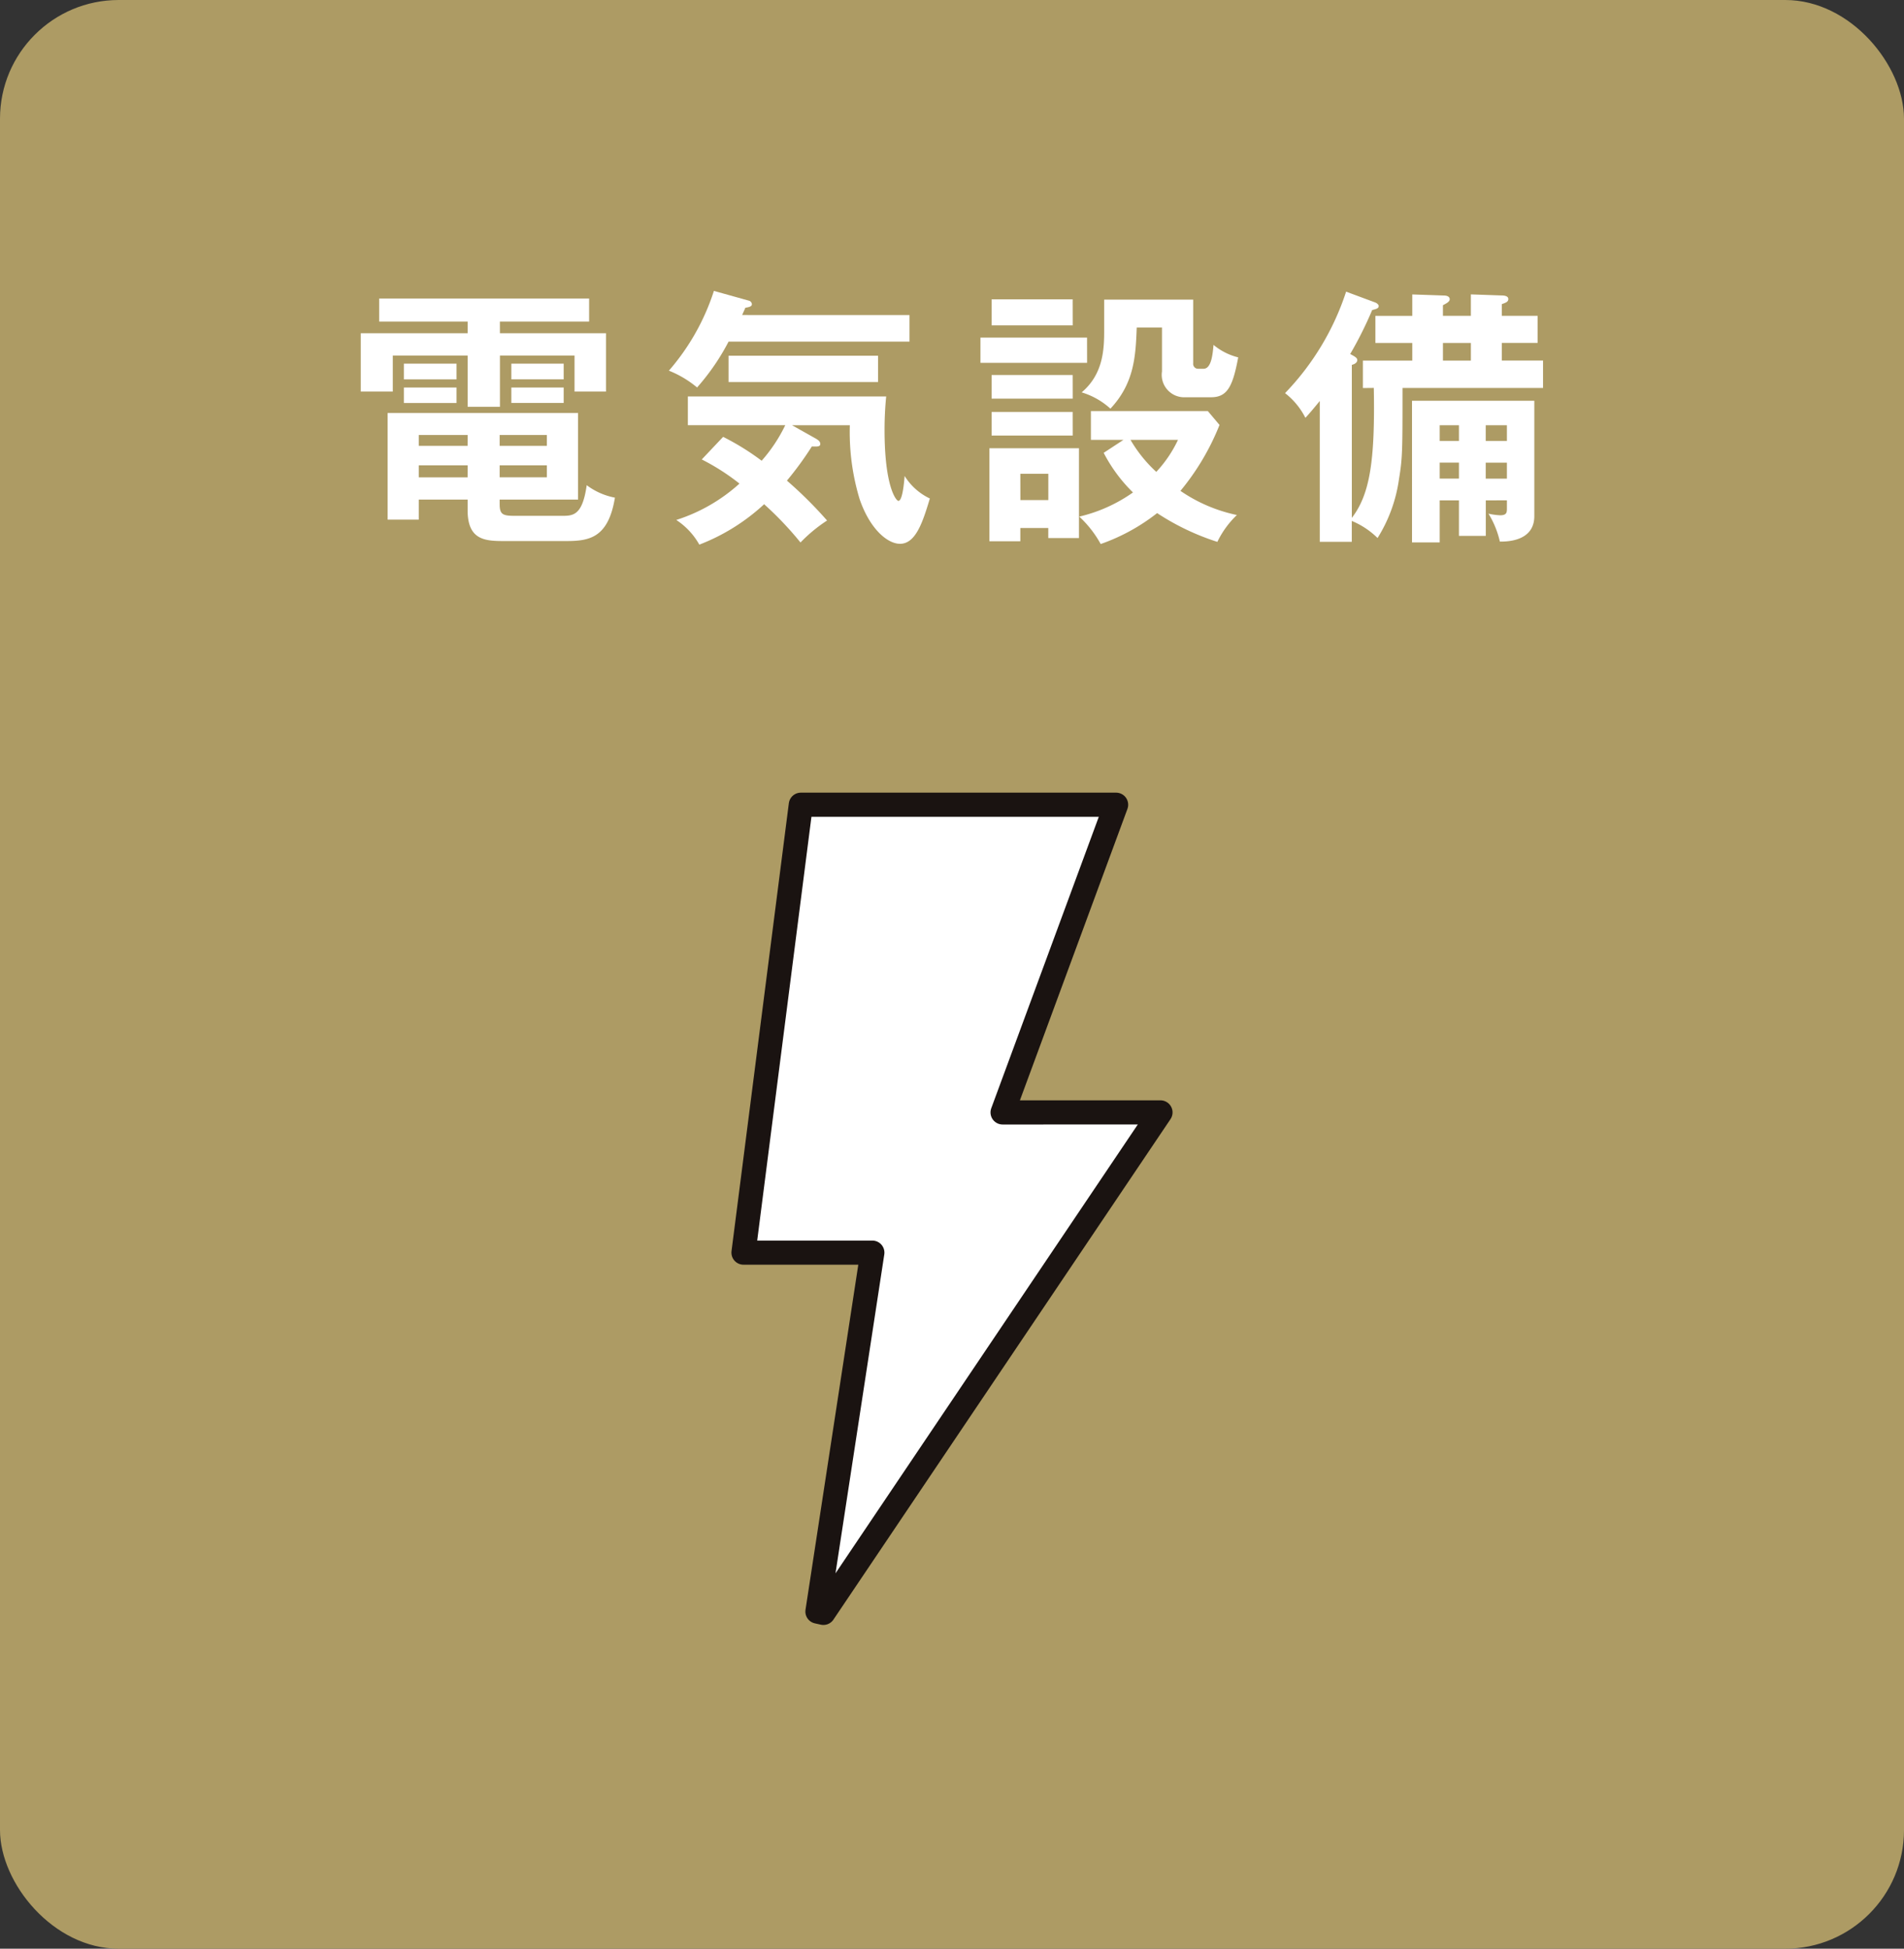 <svg xmlns="http://www.w3.org/2000/svg" width="152.78" height="156.362" viewBox="0 0 152.78 156.362">
  <rect x="0" y="0" width="152.78" height="156.362" fill="#333333" stroke="none"/>
  <g id="グループ_779" data-name="グループ 779" transform="translate(-855.83 -12446.18)">
    <rect id="長方形_712" data-name="長方形 712" width="152.78" height="156.362" rx="9.527" transform="translate(855.83 12446.18)" fill="#ad9b64"/>
    <path id="パス_1915" data-name="パス 1915" d="M555.613,471.914h8.511v4.68H561.6V473.7h-5.986v4.114h-2.591V473.7h-6.007v2.894h-2.569v-4.68h8.576v-.936h-7.1v-1.85h16.848v1.85h-7.161Zm-.022,13.714c0,.87.283.937,1.307.937h3.679c.914,0,1.654-.022,2-2.46a5.435,5.435,0,0,0,2.264,1c-.544,3.31-2.133,3.483-3.983,3.483h-4.768c-1.589,0-3.07,0-3.07-2.481v-.849H549.1v1.611h-2.5v-8.555h15.282v6.944h-6.292Zm-3.461-10.013h-4.223v-1.262h4.223Zm0,1.894h-4.223v-1.241h4.223Zm.892,2.568H549.1v.87h3.918Zm0,2.438H549.1v.958h3.918Zm2.569-1.568h3.788v-.87h-3.788Zm0,2.526h3.788v-.958h-3.788Zm5.138-7.859h-4.2v-1.262h4.2Zm0,1.894h-4.2v-1.241h4.2Z" transform="translate(340.332 12001.006)" fill="#fff"/>
    <path id="パス_1916" data-name="パス 1916" d="M586.005,470.516v2.133H571.487a18.3,18.3,0,0,1-2.527,3.679,8.312,8.312,0,0,0-2.263-1.349,18.285,18.285,0,0,0,3.613-6.4l2.808.783a.322.322,0,0,1,.24.283c0,.173-.2.24-.521.283l-.262.587ZM571.05,480.29a20.235,20.235,0,0,1,3.091,1.916,12.438,12.438,0,0,0,1.894-2.851H568.22v-2.308h15.914a26.963,26.963,0,0,0-.131,2.7c0,4.549.935,5.681,1.11,5.681.327,0,.457-1.437.5-2a4.8,4.8,0,0,0,2.024,1.808c-.567,1.893-1.132,3.635-2.394,3.635-1,0-2.417-1.176-3.243-3.592a18.546,18.546,0,0,1-.783-5.921H576.58l1.938,1.089c.13.087.327.194.327.413s-.219.218-.676.2a26.223,26.223,0,0,1-2,2.742,33.38,33.38,0,0,1,3.221,3.2,12.275,12.275,0,0,0-2.133,1.763,26.8,26.8,0,0,0-2.917-3.07,16.2,16.2,0,0,1-5.2,3.243,5.692,5.692,0,0,0-1.85-1.98,13.767,13.767,0,0,0,5.072-2.918,17.894,17.894,0,0,0-3.026-1.937Zm12.431-4.4H571.487v-2.111h11.994Z" transform="translate(342.805 12000.943)" fill="#fff"/>
    <path id="パス_1919" data-name="パス 1919" d="M597.756,474.28H589.2v-2.023h8.554Zm-.652,6.856v7.206h-2.461v-.807H592.4V488.6H589.92v-7.466Zm-.5-9.861h-6.509v-2.09H596.6Zm0,5.878h-6.509v-1.894H596.6Zm0,2.961h-6.509v-1.893H596.6Zm-4.2,5.181h2.242v-2.111H592.4Zm8.272-4.833h-2.612v-2.308h9.382l.937,1.111a19.691,19.691,0,0,1-3.135,5.29,12.529,12.529,0,0,0,4.529,1.937,7.469,7.469,0,0,0-1.568,2.155,19.668,19.668,0,0,1-4.832-2.308,15.7,15.7,0,0,1-4.528,2.481,8.716,8.716,0,0,0-1.72-2.2,12.32,12.32,0,0,0,4.31-1.938,12.433,12.433,0,0,1-2.351-3.179Zm5.594-11.254v5.116a.39.39,0,0,0,.392.434h.436c.652,0,.74-1.241.805-1.915a4.962,4.962,0,0,0,1.98,1c-.435,2.33-.87,3.2-2.177,3.2h-2.068a1.8,1.8,0,0,1-1.872-2.068V471.45H601.74c-.087,2.242-.174,4.441-2.111,6.509a5.973,5.973,0,0,0-2.308-1.307c1.807-1.523,1.807-3.634,1.807-5.093v-2.351Zm-5.029,11.254a10.944,10.944,0,0,0,2.068,2.569,9.957,9.957,0,0,0,1.742-2.569Z" transform="translate(345.303 12001.012)" fill="#fff"/>
    <path id="パス_1921" data-name="パス 1921" d="M617.445,476.365v-2.2h3.962v-1.414h-2.96v-2.177h2.96v-1.72l2.525.087c.26,0,.479.087.479.3,0,.2-.262.327-.544.479v.85h2.242v-1.72l2.481.087c.2,0,.523.043.523.283s-.218.3-.523.413v.937h2.873v2.177h-2.873v1.414h3.31v2.2H620.624c0,5.03,0,5.6-.283,7.314a12,12,0,0,1-1.72,4.724,6.45,6.45,0,0,0-2.068-1.371v1.677h-2.569v-11.3c-.587.718-.849,1.023-1.153,1.35a5.815,5.815,0,0,0-1.633-1.981,21.19,21.19,0,0,0,4.9-8.142l2.287.849c.2.067.327.2.327.3,0,.2-.2.24-.523.327a30.659,30.659,0,0,1-1.763,3.527c.37.2.567.306.567.48,0,.239-.261.348-.436.391v12.277c1.437-1.871,1.872-4.528,1.763-10.427Zm9.861,9.013v2.851h-2.154v-2.851h-1.545v3.374h-2.221V477.388H631.2v9.253c0,2.068-2.287,2.045-2.764,2.045a7.382,7.382,0,0,0-.915-2.242,5.163,5.163,0,0,0,.937.13c.543,0,.543-.239.543-.587v-.61Zm-2.154-6.03h-1.545v1.262h1.545Zm0,3h-1.545v1.284h1.545Zm-1.284-8.184h2.242v-1.414h-2.242ZM629,479.348h-1.7v1.262H629Zm-1.7,4.288H629v-1.284h-1.7Z" transform="translate(347.746 12000.951)" fill="#fff"/>
    <path id="パス_1917" data-name="パス 1917" d="M605.547,530.372c-9.2,13.654-18.12,26.907-27.047,40.158l-.479-.106c1.455-9.513,2.911-19.025,4.406-28.8H572.087c1.555-12.144,3.075-24.022,4.6-35.939h25.3c-3.025,8.2-6.008,16.284-9.11,24.689Z" transform="translate(343.402 12005.066)" fill="#fff"/>
    <path id="パス_1918" data-name="パス 1918" d="M605.547,530.372c-9.2,13.654-18.12,26.907-27.047,40.158l-.479-.106c1.455-9.513,2.911-19.025,4.406-28.8H572.087c1.555-12.144,3.075-24.022,4.6-35.939h25.3c-3.025,8.2-6.008,16.284-9.11,24.689Z" transform="translate(343.402 12005.066)" fill="none" stroke="#1a1311" stroke-linecap="round" stroke-linejoin="round" stroke-width="1.937"/>
  </g>
</svg>
